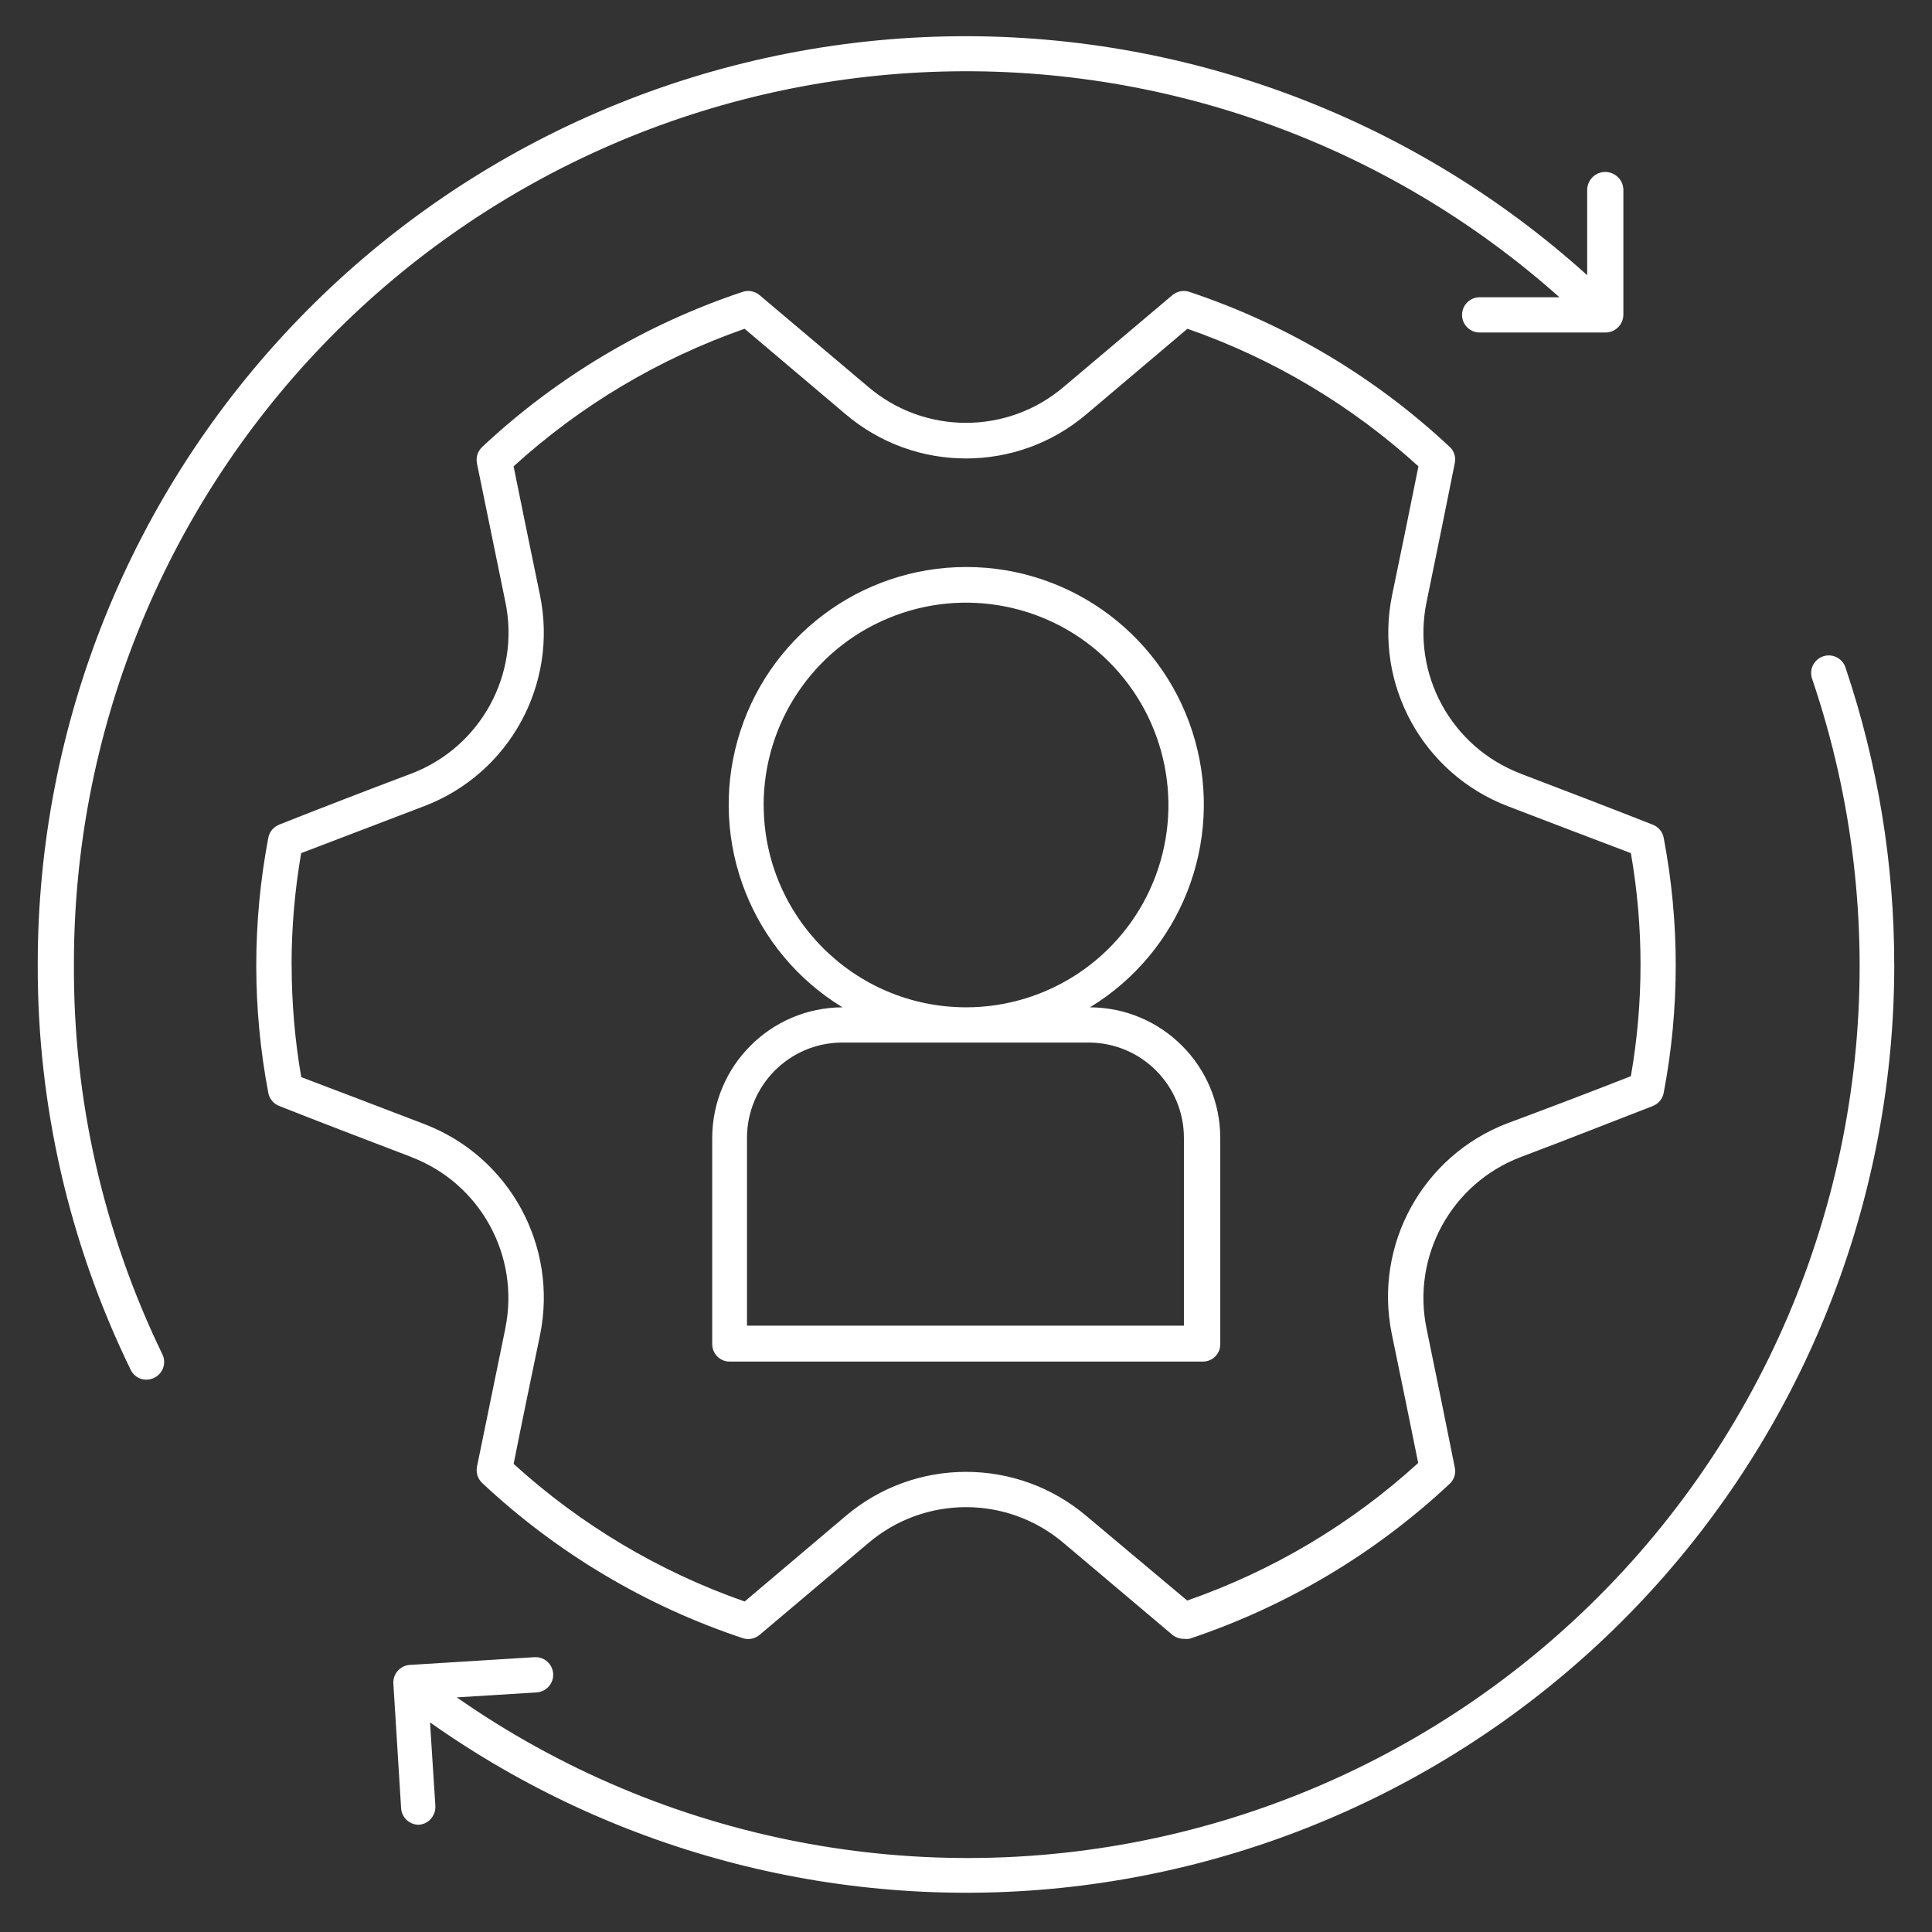<?xml version="1.0" encoding="UTF-8"?>
<svg id="Layer_1" xmlns="http://www.w3.org/2000/svg" version="1.1" viewBox="0 0 512 512">
  <rect x="0" y="0" width="512" height="512" fill="#333333" stroke="none"/>
  <!-- Generator: Adobe Illustrator 29.7.1, SVG Export Plug-In . SVG Version: 2.1.1 Build 8)  -->
  <defs>
    <style>
      .st0 {
        fill: #fff;
      }
    </style>
  </defs>
  <path class="st0" d="M133.94,351.94l-7.54,36.77c-.3,1.61.23,3.24,1.45,4.36,19.76,18.5,43.3,32.52,68.99,41.06,1.54.51,3.24.16,4.48-.89l28.74-24.26c14.93-12.76,36.95-12.76,51.89,0l28.74,24.26c.84.68,1.89,1.05,2.98,1.07.49.05,1,.05,1.49,0,25.69-8.56,49.23-22.56,68.99-41.06,1.21-1.1,1.73-2.78,1.38-4.36-2.05-10.38-4.85-24-7.47-36.77-3.99-19.2,6.56-38.47,24.9-45.47,12.43-4.67,24.89-9.63,35.09-13.55v-.02c1.47-.58,2.56-1.89,2.85-3.48,4.25-22.33,4.25-45.23,0-67.55-.28-1.59-1.38-2.89-2.85-3.48-9.89-3.92-22.89-8.89-35.09-13.55v-.02c-18.34-7-28.88-26.27-24.9-45.47,2.61-12.76,5.41-26.38,7.47-36.77.35-1.59-.16-3.27-1.38-4.36-19.76-18.5-43.3-32.5-68.99-41.06-1.54-.51-3.24-.16-4.48.89l-28.74,24.26c-14.93,12.76-36.96,12.76-51.89,0l-28.74-24.26c-1.24-1.05-2.94-1.4-4.48-.89-25.69,8.56-49.23,22.56-68.99,41.06-1.21,1.12-1.75,2.75-1.45,4.36l7.54,36.77c3.99,19.2-6.56,38.47-24.89,45.47-12.43,4.67-25.2,9.63-35.09,13.55v.02c-1.47.58-2.57,1.89-2.85,3.48-4.25,22.33-4.25,45.23,0,67.55.28,1.59,1.38,2.89,2.85,3.48,9.89,3.92,22.89,8.89,35.09,13.55v.02c18.24,6.97,28.77,26.13,24.89,45.28ZM77.27,255.65c0-9.92.86-19.78,2.54-29.56l32.55-12.43c22.61-8.59,35.63-32.31,30.73-55.99-2.43-11.69-4.97-24.15-6.98-34.08,17.75-16.17,38.57-28.55,61.22-36.46l26.69,22.58c18.43,15.72,45.54,15.72,63.97,0l26.69-22.58c22.65,7.88,43.49,20.3,61.22,36.46-1.98,9.96-4.55,22.4-6.97,34.08-4.88,23.65,8.1,47.36,30.68,55.99,11.2,4.29,23.07,8.84,32.59,12.43,3.41,19.55,3.41,39.56,0,59.11-9.52,3.73-21.39,8.28-32.59,12.43-22.61,8.58-35.65,32.31-30.75,55.99,2.43,11.69,4.97,24.14,6.98,34.08-17.73,16.17-38.56,28.58-61.22,36.46l-26.62-22.33c-18.43-15.7-45.54-15.7-63.97,0l-26.69,22.58c-22.65-7.91-43.46-20.32-61.22-36.46,1.98-10.01,4.55-22.39,6.98-34.08,4.88-23.66-8.1-47.38-30.68-55.99-11.2-4.29-23.07-8.84-32.59-12.43v-.02c-1.7-9.84-2.54-19.8-2.54-29.79h0ZM193.29,360.83h125.43c1.24.02,2.45-.47,3.31-1.33.89-.89,1.38-2.08,1.35-3.34v-54.61c-.02-19.06-15.47-34.53-34.53-34.6,24.08-14.67,35.46-43.6,27.83-70.76-7.63-27.18-32.41-45.93-60.61-45.93s-52.98,18.76-60.61,45.93c-7.63,27.15,3.73,56.08,27.81,70.76-19.06.07-34.48,15.54-34.53,34.6v54.61c0,1.24.47,2.4,1.31,3.29.86.86,2.03,1.38,3.24,1.38h0ZM202.37,213.39c-.02-21.7,13.04-41.27,33.06-49.57,20.04-8.33,43.12-3.76,58.47,11.57,15.35,15.35,19.97,38.4,11.67,58.46-8.3,20.04-27.86,33.1-49.55,33.1-29.58-.02-53.56-23.98-53.64-53.56h0ZM197.96,301.55c0-13.81,11.08-25.05,24.9-25.26h66c13.81.21,24.89,11.45,24.89,25.26v49.76h-115.79v-49.76ZM502,255.64c0,60.42-22.26,118.72-62.5,163.79-40.25,45.07-95.66,73.76-155.71,80.6-60.03,6.81-120.48-8.7-169.83-43.58l1.42,22.14c.14,2.59-1.82,4.83-4.41,4.99-2.45,0-4.5-1.91-4.67-4.36l-2.05-33.03c-.09-1.23.33-2.45,1.14-3.38s1.98-1.52,3.22-1.59l33.04-2.05c2.57-.16,4.78,1.8,4.95,4.39.14,2.57-1.82,4.78-4.39,4.95l-21.16,1.31c54.8,38.26,123.26,51.53,188.4,36.56,65.14-15,120.9-56.87,153.44-115.27,32.57-58.37,38.87-127.79,17.38-191.1-.44-1.17-.4-2.5.14-3.64.56-1.14,1.54-2.03,2.73-2.43,1.21-.42,2.52-.3,3.64.28,1.14.58,1.98,1.59,2.33,2.8,8.54,25.33,12.9,51.91,12.88,78.64h0ZM43.04,358.92c1.12,2.31.14,5.09-2.17,6.21-1.12.56-2.4.65-3.57.26-1.17-.4-2.12-1.26-2.66-2.36-16.31-33.45-24.75-70.17-24.64-107.38-.05-63.78,24.68-125.08,68.99-170.95C123.27,38.81,183.67,11.93,247.44,9.74c63.74-2.19,125.84,20.46,173.18,63.19v-22.58c0-2.64,2.15-4.78,4.78-4.78s4.81,2.15,4.81,4.78v33.1c-.05,2.57-2.1,4.62-4.67,4.67h-33.41c-2.59,0-4.67-2.1-4.67-4.67s2.08-4.67,4.67-4.67h21.16-.02c-45.66-40.71-105.34-62.1-166.46-59.72-61.13,2.38-118.97,28.34-161.33,72.46C43.11,135.65,19.5,194.48,19.59,255.64c-.19,35.76,7.84,71.08,23.45,103.28h0Z"/>
</svg>